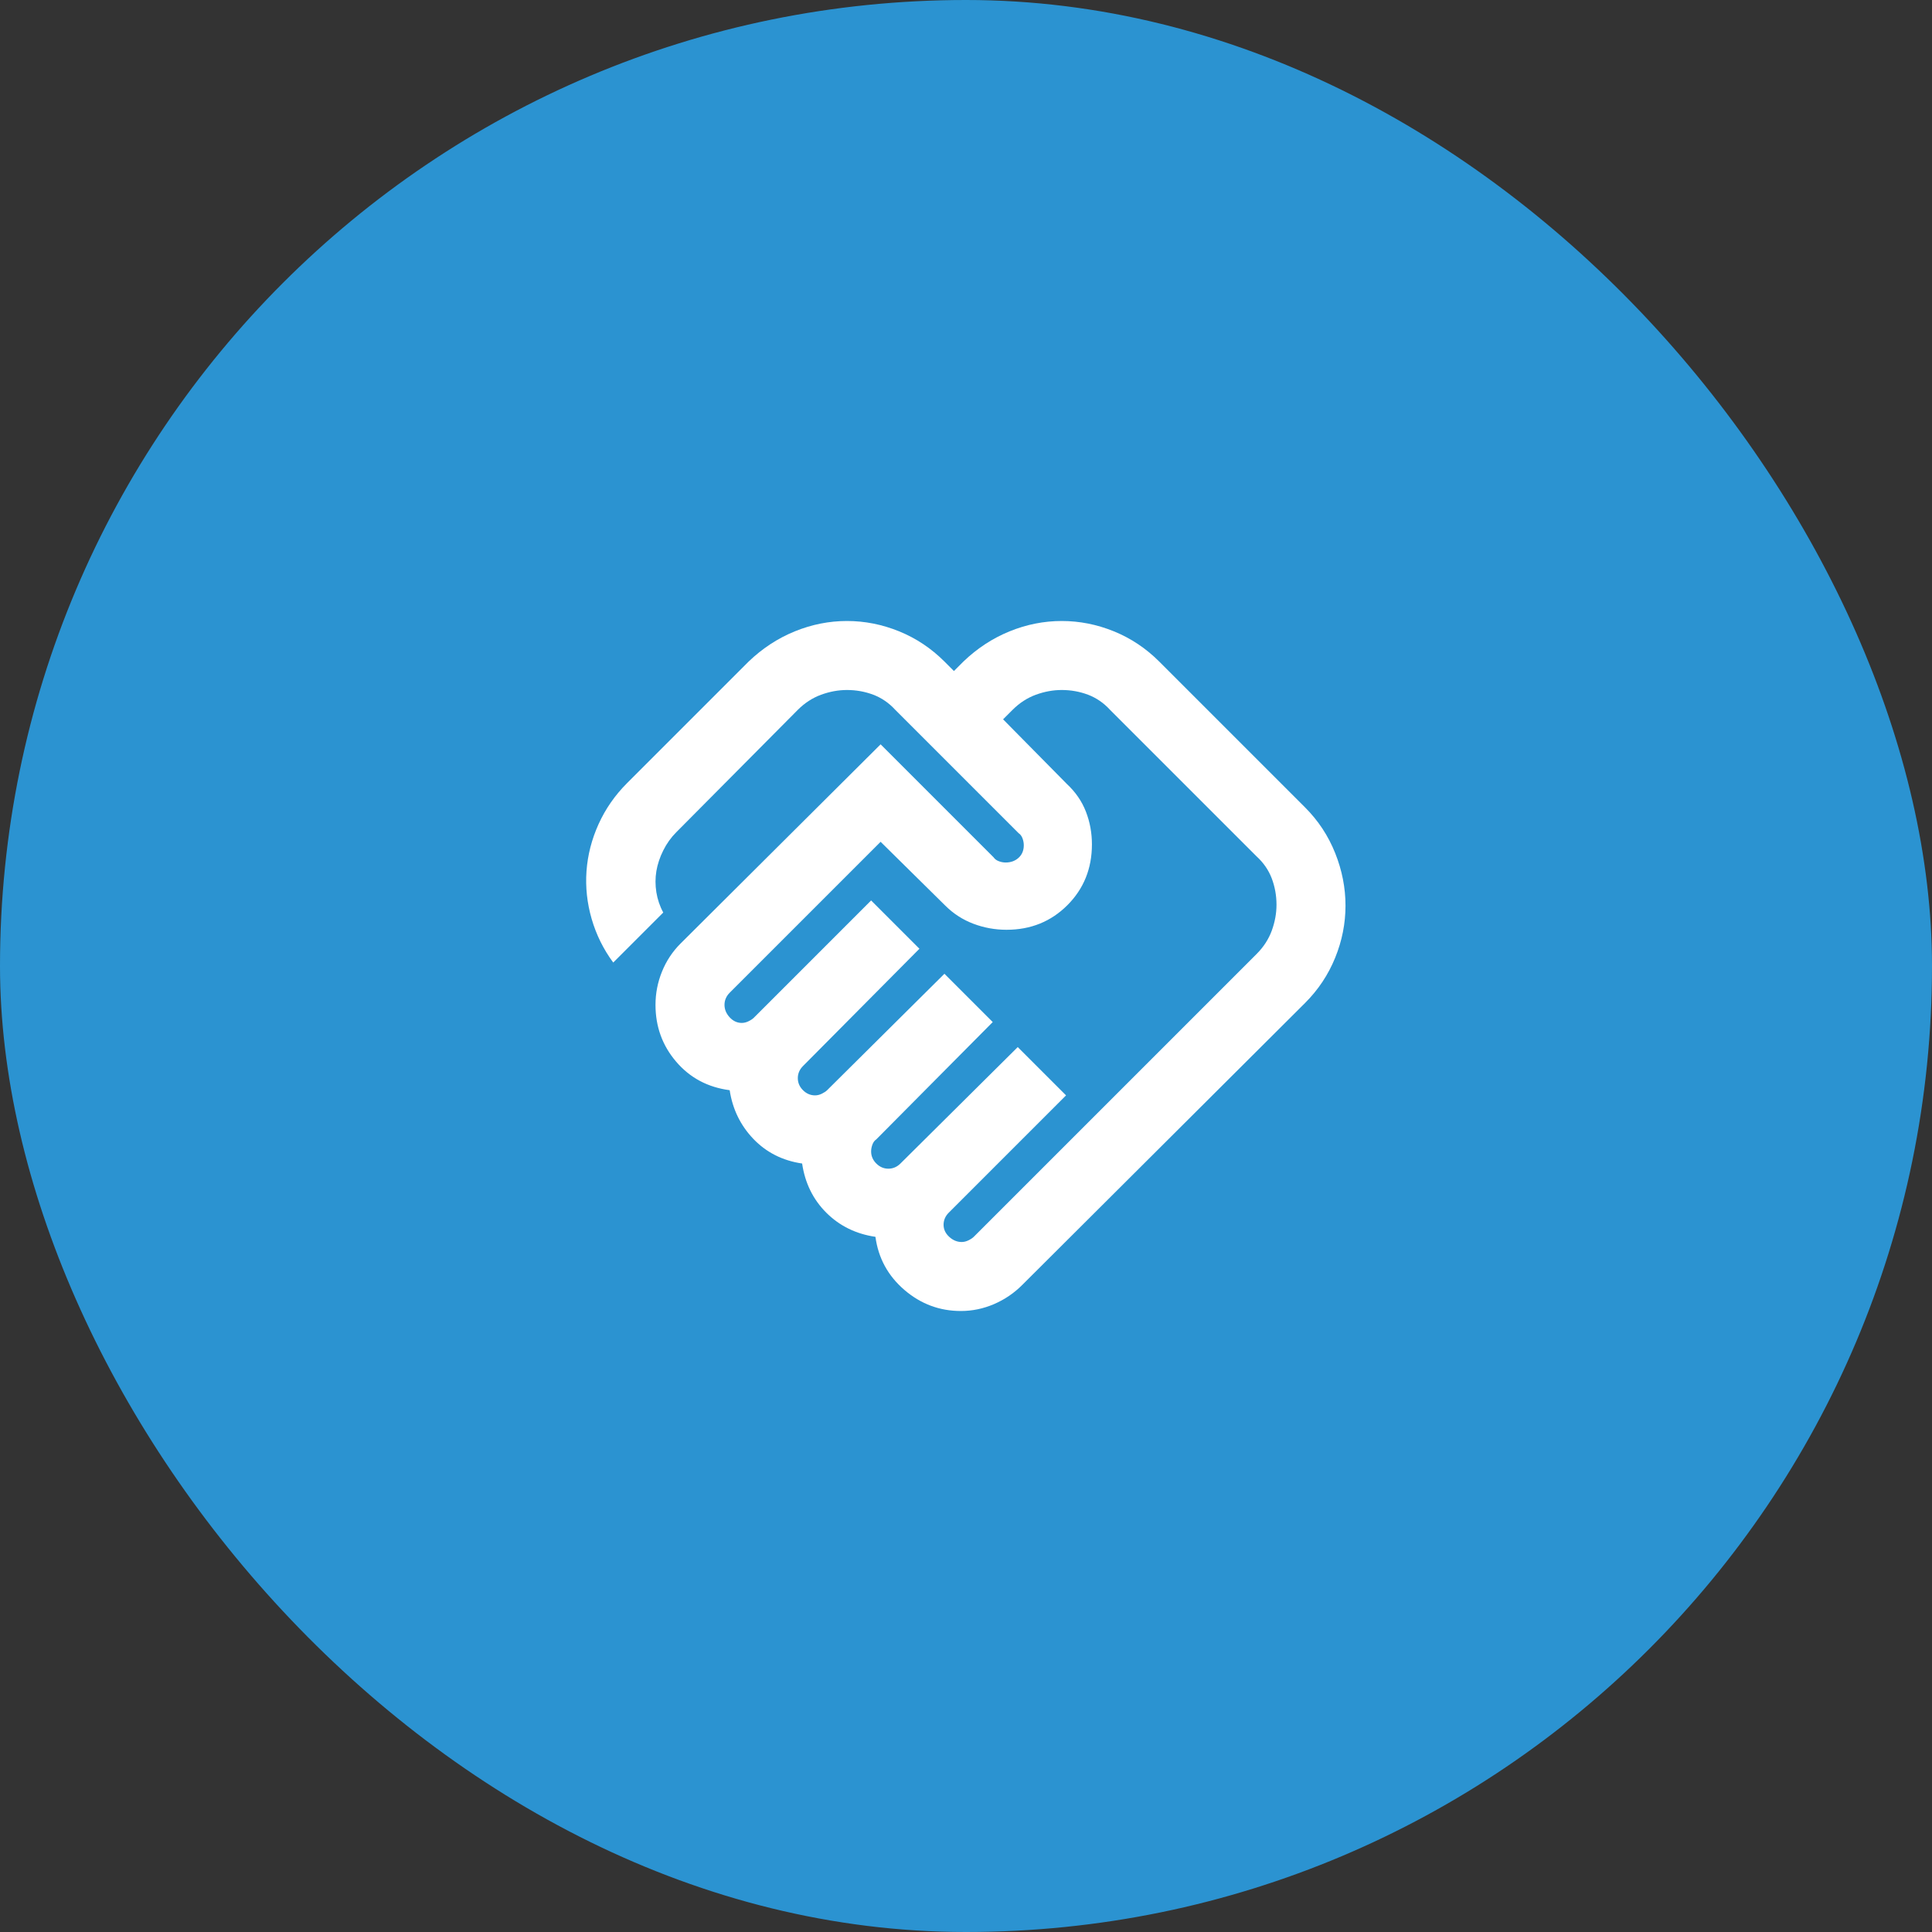 <svg xmlns="http://www.w3.org/2000/svg" fill="none" viewBox="0 0 56 56" height="56" width="56">
<rect x="0" y="0" width="56" height="56" fill="#333333" stroke="none"/>
<rect fill="#2B93D1" rx="28" height="56" width="56"></rect>
<mask height="24" width="24" y="16" x="16" maskUnits="userSpaceOnUse" style="mask-type:alpha" id="mask0_4902_6128">
<rect fill="#D9D9D9" height="24" width="24" y="16" x="16"></rect>
</mask>
<g mask="url(#mask0_4902_6128)">
<path fill="white" d="M27.875 36C27.942 36 28.009 35.983 28.075 35.95C28.142 35.917 28.192 35.883 28.225 35.85L36.425 27.65C36.625 27.45 36.771 27.225 36.863 26.975C36.954 26.725 37 26.475 37 26.225C37 25.958 36.954 25.704 36.863 25.462C36.771 25.221 36.625 25.008 36.425 24.825L32.175 20.575C31.992 20.375 31.779 20.229 31.538 20.137C31.296 20.046 31.042 20 30.775 20C30.525 20 30.275 20.046 30.025 20.137C29.775 20.229 29.55 20.375 29.35 20.575L29.075 20.85L30.925 22.725C31.175 22.958 31.359 23.225 31.475 23.525C31.592 23.825 31.65 24.142 31.65 24.475C31.65 25.175 31.413 25.762 30.938 26.238C30.463 26.712 29.875 26.95 29.175 26.95C28.842 26.95 28.521 26.892 28.213 26.775C27.904 26.658 27.634 26.483 27.4 26.25L25.525 24.4L21.15 28.775C21.1 28.825 21.063 28.879 21.038 28.938C21.013 28.996 21 29.058 21 29.125C21 29.258 21.05 29.379 21.15 29.488C21.25 29.596 21.367 29.65 21.5 29.65C21.567 29.65 21.634 29.633 21.7 29.6C21.767 29.567 21.817 29.533 21.85 29.5L25.25 26.1L26.65 27.5L23.275 30.9C23.225 30.95 23.188 31.004 23.163 31.062C23.138 31.121 23.125 31.183 23.125 31.25C23.125 31.383 23.175 31.5 23.275 31.6C23.375 31.7 23.492 31.75 23.625 31.75C23.692 31.75 23.759 31.733 23.825 31.7C23.892 31.667 23.942 31.633 23.975 31.6L27.375 28.225L28.775 29.625L25.4 33.025C25.35 33.058 25.313 33.108 25.288 33.175C25.263 33.242 25.25 33.308 25.25 33.375C25.25 33.508 25.3 33.625 25.4 33.725C25.5 33.825 25.617 33.875 25.75 33.875C25.817 33.875 25.879 33.862 25.938 33.837C25.996 33.812 26.05 33.775 26.1 33.725L29.5 30.35L30.9 31.75L27.5 35.15C27.45 35.2 27.413 35.254 27.388 35.312C27.363 35.371 27.35 35.433 27.35 35.5C27.35 35.633 27.404 35.75 27.513 35.85C27.621 35.95 27.742 36 27.875 36ZM27.85 38C27.234 38 26.688 37.796 26.213 37.388C25.738 36.979 25.459 36.467 25.375 35.85C24.809 35.767 24.334 35.533 23.95 35.15C23.567 34.767 23.334 34.292 23.25 33.725C22.684 33.642 22.213 33.404 21.838 33.013C21.463 32.621 21.234 32.15 21.15 31.6C20.517 31.517 20 31.242 19.6 30.775C19.2 30.308 19 29.758 19 29.125C19 28.792 19.063 28.471 19.188 28.163C19.313 27.854 19.492 27.583 19.725 27.35L25.525 21.575L28.8 24.85C28.834 24.9 28.884 24.938 28.95 24.962C29.017 24.988 29.084 25 29.15 25C29.3 25 29.425 24.954 29.525 24.863C29.625 24.771 29.675 24.65 29.675 24.5C29.675 24.433 29.663 24.367 29.638 24.3C29.613 24.233 29.575 24.183 29.525 24.15L25.95 20.575C25.767 20.375 25.554 20.229 25.313 20.137C25.071 20.046 24.817 20 24.55 20C24.3 20 24.05 20.046 23.8 20.137C23.55 20.229 23.325 20.375 23.125 20.575L19.6 24.125C19.45 24.275 19.325 24.45 19.225 24.65C19.125 24.85 19.059 25.05 19.025 25.25C18.992 25.45 18.992 25.654 19.025 25.863C19.059 26.071 19.125 26.267 19.225 26.45L17.775 27.9C17.492 27.517 17.284 27.096 17.15 26.637C17.017 26.179 16.967 25.717 17 25.25C17.034 24.783 17.15 24.329 17.35 23.887C17.55 23.446 17.825 23.05 18.175 22.7L21.7 19.175C22.1 18.792 22.546 18.5 23.038 18.3C23.529 18.1 24.034 18 24.55 18C25.067 18 25.571 18.1 26.063 18.3C26.554 18.5 26.992 18.792 27.375 19.175L27.65 19.45L27.925 19.175C28.325 18.792 28.771 18.5 29.263 18.3C29.754 18.1 30.259 18 30.775 18C31.292 18 31.796 18.1 32.288 18.3C32.779 18.5 33.217 18.792 33.6 19.175L37.825 23.4C38.209 23.783 38.5 24.225 38.7 24.725C38.9 25.225 39 25.733 39 26.25C39 26.767 38.9 27.271 38.7 27.762C38.5 28.254 38.209 28.692 37.825 29.075L29.625 37.25C29.392 37.483 29.121 37.667 28.813 37.8C28.504 37.933 28.184 38 27.85 38Z"></path>
</g>
</svg>
